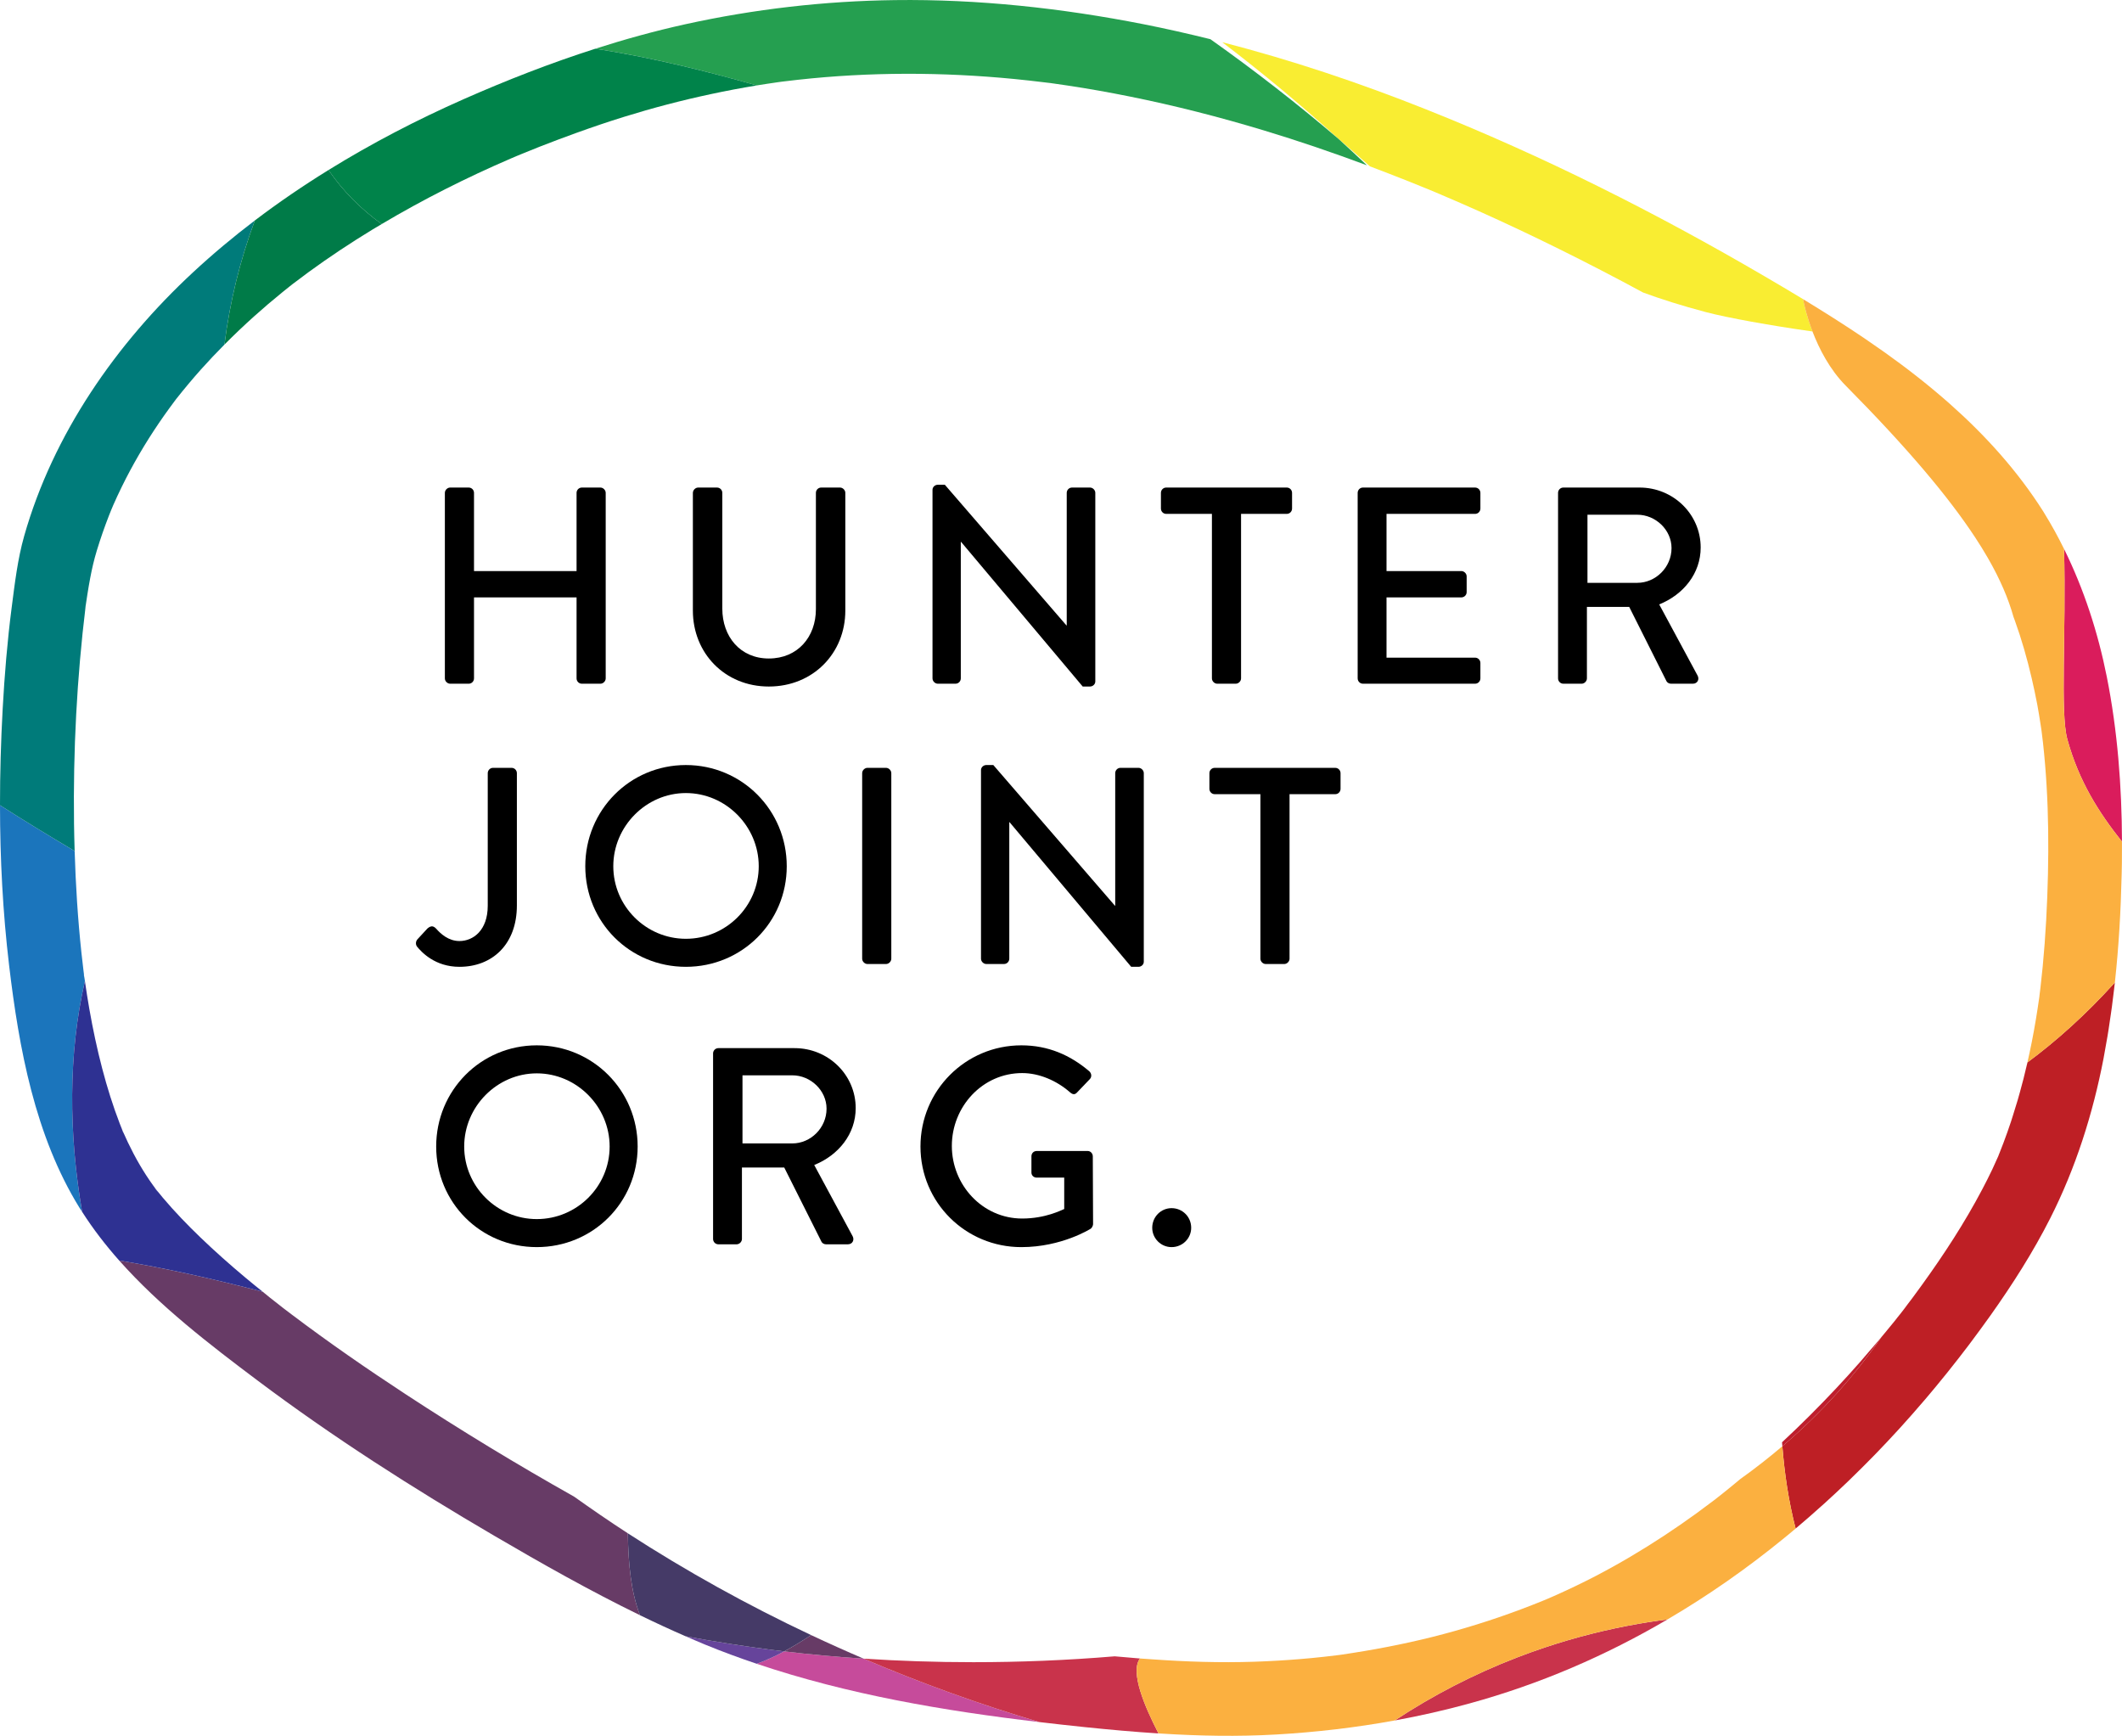 <svg enable-background="new 0 0 459.294 375.665" height="375.665" viewbox="0 0 459.294 375.665" width="459.294" xmlns="http://www.w3.org/2000/svg" xmlns:xlink="http://www.w3.org/1999/xlink">	<path d="m296.52 36.008c-.22-.08-.44-.15-.65-.23-2.03-1.92-4.08-3.83-6.15-5.71 2.29 1.96 4.56 3.94 6.8 5.94z" fill="none"></path>	<path d="m220.928 356.218c-.707-.091-1.413-.184-2.119-.277.241.033.275.038-.253-.033.084.011.169.022.253.033-.336-.046-1.077-.147-1.293-.178-1.71-.24-3.421-.49-5.13-.752-6.689-1.023-13.354-2.221-19.969-3.662-6.58-1.434-13.112-3.111-19.548-5.102-3.271-1.01-6.518-2.1-9.73-3.279-1.481-.545-2.958-1.107-4.427-1.691-.732-.289-1.46-.597-2.194-.888-.059-.023-.093-.037-.137-.054.074.031.148.064.223.096-.148-.062-.82-.332-.223-.096-.411-.175-.82-.351-1.23-.53-6.569-2.872-12.953-6.171-19.278-9.544-3.903-2.083-7.783-4.212-11.641-6.38 3.834 2.728 7.712 5.398 11.666 7.959 12.683 8.215 25.957 15.568 39.671 22.025 3.753 1.766 7.537 3.465 11.353 5.097 7.584.495 15.555.765 23.756.765 9.933 0 20.215-.403 30.597-1.268-3.353-.31-6.706-.659-10.059-1.026-3.434-.375-6.862-.777-10.288-1.215z" fill="none"></path>	<path d="m156.604 340.431c-.074-.031-.148-.064-.223-.096-.597-.236.075.034.223.096z" fill="none"></path>	<path d="m218.809 355.941c-.084-.011-.169-.022-.253-.033.528.071.495.066.253.033z" fill="none"></path>	<path d="m443.27 189.098c-.15 6.71-.5 13.42-1.14 20.11-.16 1.59-.33 3.17-.51 4.76-.05.39-.1.79-.15 1.18 0 .01-.01.11-.03.24v.07c-.01.02-.01.04-.01.07s-.01.06-.01.09-.01.06-.01.08v.02c-.01.01-.01.01 0 .02l-.01.01v.03c-.01.02-.01.04-.01.06-.01.01-.01.03-.01.05v.02.01.01c-.04.27-.08.57-.1.65-.07.53-.15 1.05-.23 1.57-.5 3.28-1.08 6.53-1.78 9.77-.26 1.22-.55 2.44-.84 3.65-.15.65-.31 1.3-.47 1.94-.24.95-.5 1.89-.76 2.84-.17.6-.33 1.21-.51 1.81-.3 1.03-.63 2.06-.95 3.08-.16.51-.31 1.02-.48 1.52-.51 1.52-1.04 3.04-1.61 4.54-.28.74-.57 1.48-.86 2.21-.05.12-.1.24-.15.36-.08.2-.16.4-.25.6v.02.01h-.01c0 .01-.01.03-.01.04v.01c-.01 0-.01.01-.01.01v.01c-.01.01-.01.02-.02.03-.36.8-.72 1.61-1.09 2.41-.7 1.47-1.43 2.92-2.19 4.36-3.82 7.25-8.32 14.15-13.12 20.79-.65.9-1.3 1.79-1.96 2.68-.39.52-.79 1.05-1.19 1.57-.09.13-.2.27-.31.42-.04.05-.08.1-.11.15-.03.04-.06.08-.09.12s-.06.08-.08.11-.04.05-.06.07v.01c-.01.02-.03.04-.05.06 0 .02-.01.03-.03.04-.15.2-.3.39-.45.58-.07.09-.14.18-.21.26-.22.28-.44.56-.66.83-.21.27-.42.55-.64.82-.73.89-1.47 1.79-2.2 2.68-.19.22-.38.44-.57.66-.48.58-.97 1.16-1.46 1.74s-.99 1.15-1.48 1.72c-.59.68-1.16 1.37-1.75 2.04-1.68 1.91-3.38 3.78-5.11 5.63-1.9 2.03-3.83 4.02-5.79 5.98-.01.01-.01.02-.02.02-1.96 1.95-3.95 3.87-5.97 5.75-.01.01-.02.03-.04.04-2.94 2.73-5.95 5.39-9.04 7.96-1.2 1.01-2.41 2-3.64 2.98-.53.42-1.06.84-1.58 1.25-.04.03-.07.05-.1.08 0 0 0 0-.01.01v.01h-.01s0 .01-.01.01-.01 0-.01 0-.01 0-.01.02h-.01c-.01 0-.01 0-.02.01-.02.01-.04.03-.07.05s-.07.06-.11.09v.01c-.01.01-.02.01-.02.01-.01.01-.02.01-.02.01v.01c-.01 0-.01 0-.01 0-.01.01-.01.01-.01.01-.03.02-.06.04-.1.07-1.26.95-2.52 1.89-3.79 2.82-2.29 1.65-4.6 3.26-6.96 4.81-4.81 3.16-9.77 6.1-14.88 8.76-2.7 1.4-5.45 2.72-8.23 3.97-.72.32-1.44.63-2.17.95-.01 0-.12.05-.25.1-.01.01-.01.01-.02.02 0 0-.01 0-.04.02h-.01c-.02.01-.03.01-.05.02 0 0 0 0-.01 0-.04.02-.08.03-.12.05-.03.01-.05.02-.08.03v.01c-.02 0-.03.01-.03.01-.02.01-.04.02-.05.02 0 0 0 0-.01 0v.01h-.01c-.01 0-.01.01-.01.01-.01 0-.02 0-.02 0-.01 0-.01.01-.01.01h-.03c-.07.03-.13.05-.18.07-.02.01-.04.02-.05.03-.02 0-.03.01-.03.01-1.58.64-3.17 1.26-4.77 1.86-6.27 2.35-12.68 4.34-19.18 5.97-3.26.81-6.52 1.53-9.81 2.16-1.6.31-3.21.6-4.82.87-1.64.28-3.28.53-4.93.78-.03 0-.09.01-.16.02-.02 0-.04.01-.06.01-.04 0-.08.01-.11.01-.01.01-.02.01-.03.01h-.03c-.01.01-.02.01-.02.01h-.04c-.02.01-.03.01-.05.01h-.04s0 0-.01 0c-.02.01-.03.01-.03.01-.2.02-.39.05-.59.07-.91.11-1.83.22-2.74.32-1.7.19-3.41.35-5.11.49-3.28.27-6.57.46-9.86.57-7.41.25-14.79 0-22.15-.521-.87-.06-1.74-.12-2.61-.18-1.82-.15-3.64-.3-5.47-.47-3.35-.31-6.7-.66-10.05-1.03-3.44-.37-6.87-.77-10.29-1.21-.67-.08-1.33-.17-2-.26-.04-.01-.08-.01-.12-.02s-.09-.01-.14-.02c-.03 0-.07-.01-.11-.01-.31-.04-.72-.1-.94-.13-.04-.01-.07-.02-.1-.02-1.71-.24-3.42-.49-5.13-.75-6.69-1.02-13.36-2.22-19.97-3.66-6.58-1.43-13.11-3.11-19.55-5.1-3.27-1.01-6.52-2.1-9.73-3.28-1.48-.54-2.96-1.11-4.43-1.69-.73-.29-1.46-.6-2.19-.89-.01 0-.02-.01-.03-.01-.03-.01-.06-.021-.08-.03-.01-.01-.02-.01-.03-.01s-.01-.01-.02-.01-.02-.01-.03-.01c-.06-.02-.12-.05-.17-.07-.01-.01-.01-.01-.02-.01-.33-.15-.66-.29-.99-.43-6.57-2.88-12.95-6.17-19.28-9.55-3.9-2.08-7.78-4.21-11.64-6.38-12.39-6.96-24.54-14.35-36.42-22.13-8.42-5.51-16.7-11.24-24.72-17.3-.52-.4-1.04-.79-1.56-1.17 0 0 0 0-.01-.01-.01 0-.01-.01-.02-.01v-.01c0-.01-.01-.01-.01-.01h-.02s0-.02-.01-.02h-.01v-.01s0 0-.01 0c-.01-.02-.02-.02-.03-.03-.03-.03-.07-.05-.1-.08-.04-.04-.09-.07-.13-.1-.05-.03-.09-.07-.13-.1 0-.01-.01-.01-.01-.01-.01 0-.02-.01-.03-.03-.01 0-.01 0-.01 0l-.01-.01c-.01 0-.01 0-.01 0v-.01c-.01 0-.01 0-.01 0v-.01c-.01 0-.01 0-.01 0-.01-.01-.02-.01-.02-.02-.01 0-.02-.01-.03-.02-.02-.02-.04-.03-.06-.04l-.03-.03c-.8-.62-1.59-1.24-2.38-1.87-.53-.42-1.04-.86-1.57-1.28-1.25-1.01-2.5-2.01-3.72-3.04-3.34-2.8-6.61-5.68-9.74-8.7-2.84-2.73-5.59-5.57-8.13-8.58-.5-.6-.99-1.21-1.48-1.81-.21-.29-.42-.57-.63-.86-1.05-1.45-2.03-2.95-2.93-4.5-.92-1.58-1.77-3.2-2.57-4.86-.35-.75-.69-1.51-1.04-2.27-.02-.04-.03-.08-.05-.12-.21-.54-.43-1.08-.64-1.62-1.5-3.88-2.74-7.87-3.8-11.89-1.13-4.29-2.04-8.63-2.81-13-.35-2-.66-4-.95-6.01-.03-.21-.07-.43-.1-.65 0 0 0-.02-.01-.03v-.03c0-.01-.01-.03-.01-.05-.01-.09-.02-.18-.03-.27-.06-.42-.11-.85-.16-1.28-.16-1.27-.31-2.54-.44-3.82-.79-7.31-1.25-14.65-1.47-22-.06-2-.11-4-.14-6-.2-15.71.61-31.43 2.52-47.03.01-.08.02-.15.03-.23.01-.07.02-.15.03-.22.1-.68.2-1.35.31-2.03.19-1.21.39-2.42.62-3.62.38-1.99.83-3.96 1.43-5.9.77-2.55 1.65-5.07 2.62-7.55.17-.43.35-.86.52-1.29 0 0 0 0 0-.01.01-.02.02-.03.02-.04v-.01h.01c-.01-.01 0-.01 0-.02s.01-.01.01-.01c0-.01 0-.01 0-.02h.01v-.01c.01-.04.04-.09.06-.15.01-.03.02-.05.03-.08v-.01c.08-.18.16-.38.24-.55.59-1.35 1.21-2.68 1.86-4.01 2.35-4.8 5.06-9.43 8.07-13.85.71-1.04 1.43-2.08 2.18-3.09.37-.52.74-1.02 1.12-1.53.05-.07.11-.14.15-.21 0-.01 0-.01.01-.02 0 0 .01-.01.02-.02.02-.02.03-.03.04-.05.03-.03.05-.05.06-.08.03-.03.05-.07.08-.1.03-.04.07-.09.12-.15.01-.02.02-.03.03-.04.02-.03.04-.05.06-.08.42-.53.84-1.05 1.27-1.57.51-.64 1.04-1.27 1.57-1.89.26-.32.53-.64.8-.95.52-.6 1.04-1.19 1.56-1.78 1.65-1.85 3.35-3.64 5.1-5.4 2.08-2.1 4.21-4.14 6.41-6.11 2-1.79 4.05-3.53 6.14-5.23.5-.41 1-.81 1.51-1.22.11-.09.26-.2.4-.31l.03-.03c.04-.03.07-.05.1-.08.03-.02.06-.04.08-.06.04-.03.08-.06.12-.09.03-.02.05-.04.07-.06.03-.02.05-.03.06-.04.03-.02.05-.04.05-.04 1.04-.8 2.1-1.59 3.17-2.37 4.49-3.28 9.14-6.36 13.9-9.26.66-.4 1.33-.79 2-1.19 8.97-5.33 18.31-10.03 27.89-14.16.13-.05.58-.25.94-.4.01-.01.01-.01.02-.01 0 0 .01 0 .02-.01h.01c.01-.01.02-.01.03-.01.01-.01.02-.02.04-.02.01-.01.02-.021.04-.021.05-.02.1-.04.14-.06.01 0 .01 0 .02-.01.02 0 .03-.01.05-.02h.01c.01-.01.02-.01.03-.01h.01v-.01h.02v-.01h.01c.36-.15.81-.34.94-.39 1.31-.54 2.62-1.07 3.94-1.59 2.63-1.03 5.27-2.02 7.92-2.98 3.44-1.24 6.9-2.42 10.39-3.5 6.18-1.92 12.44-3.56 18.77-4.91 3.29-.71 6.61-1.33 9.94-1.88.03 0 .06-.01.09-.02.77-.13 1.54-.25 2.31-.36.5-.08 1-.15 1.51-.22.04-.01.08-.01.12-.02.23-.03.46-.06.69-.1.03 0 .07-.01.1-.01h.01v-.01h.03c.05-.01.11-.02.17-.02.05-.01.09-.01.14-.02.03 0 .05-.01.08-.01.02 0 .03-.01.05-.01.04 0 .08 0 .11-.01.05-.01.1-.01.15-.02.02 0 .04-.01.06-.01.18-.02.36-.04.53-.06.91-.12 1.82-.22 2.73-.32 15.57-1.72 31.3-1.69 46.89-.17 2.1.21 4.21.44 6.31.7.28.03.56.07.83.1.24.03.47.06.7.08.03.01.05.01.08.01.01.01.03.01.04.01.05.01.09.01.14.02.04.01.08.01.12.02h.05s.01 0 .01.01h.06c.07.01.14.02.2.03.02.01.03.01.05.01.05.01.09.01.14.02.89.13 1.79.26 2.69.39 4.55.68 9.08 1.49 13.59 2.4 9.74 1.96 19.38 4.43 28.89 7.3 7.55 2.28 15.01 4.83 22.4 7.58.21.08.43.15.65.23 2.75 1.04 5.5 2.1 8.24 3.19 1.28.51 2.57 1.03 3.84 1.55.65.27 1.29.53 1.94.8.22.1.84.35 1.2.51.02 0 .03.01.05.02h.01c.01.01.01.01.02.01.02.01.04.02.06.03.01 0 .02.01.03.01.03.01.05.02.07.03.01.01.03.01.04.02 2.7 1.15 5.4 2.32 8.07 3.52 5.81 2.6 11.56 5.32 17.26 8.14 6.15 3.04 12.25 6.2 18.29 9.47 6.13 3.32 12.19 6.74 18.21 10.25 5.69 3.33 11.35 6.71 16.89 10.29 2.66 1.72 5.3 3.48 7.9 5.3 1.19.84 2.38 1.69 3.55 2.56.59.43 1.18.87 1.76 1.31 0 0 .01.01.02.01.01.01.02.02.03.03.03.02.07.05.11.08 0 0 0 0 .01.01 0 0 .01.01.02.02.02.01.04.02.06.04.01.01.03.01.04.03.02.02.04.03.06.04s.04.03.05.04c.03.02.05.05.08.07.02.01.03.02.05.03.01 0 .02.01.02.01.01 0 .01.01.01.01.01.01.02.02.03.03.04.02.07.05.11.08.05.04.09.07.13.1.07.06.13.11.15.12 4.64 3.66 9.09 7.59 13.18 11.86 2.08 2.16 4.06 4.42 5.93 6.76.12.15.24.3.36.45.01.01.03.03.05.06.02.02.04.05.06.08 0 0 0 0 .01.01v.01c.02.02.03.04.04.06l.03.03.01.01c.01.01.02.02.03.04.01 0 .01.01.01.02.38.55.8 1.09 1.19 1.65.91 1.28 1.78 2.59 2.62 3.91 1.7 2.72 3.25 5.51 4.64 8.39.33.67.64 1.33.94 2 .09.19.3.67.44.97.02.05.03.08.05.12.02.05.04.08.04.11.01.01.01.02.01.02v.01l.01.01c.43 1.04.84 2.1 1.23 3.16.1.28.21.56.31.84 1.46 4.05 2.64 8.2 3.62 12.4.44 1.91.86 3.83 1.22 5.76.27 1.47.51 2.93.73 4.4.05.28.15 1.01.19 1.26.01.06.01.09.01.09.11.82.2 1.63.3 2.45.34 3.1.6 6.2.78 9.32.38 6.342.44 12.712.3 19.072z" fill="none"></path>	<path d="m38.189 86.285c-.435.549-.361.475-.114.154.048-.063.096-.126.143-.189-.01.011-.019.023-.029.035z" fill="none"></path>	<path d="m38.28 86.168c-.02.027-.041.054-.062.082.002-.002.004-.004.005-.006.019-.027.037-.05.057-.076z" fill="none"></path>	<path d="m18.168 210.855c-.025.198.047.47.09.691-.007-.055-.014-.112-.022-.17-.034-.263-.068-.529-.068-.521z" fill="none"></path>	<path d="m385.78 312.988c-2.86 2.44-5.9 4.82-9.11 7.11 3.09-2.57 6.1-5.23 9.04-7.96.02.28.04.57.07.85z" fill="none"></path>	<path d="m391.739 306.33c-.007.007-.014.014-.021.021.007-.007.014-.014.021-.021z" fill="none"></path>	<path d="m428.45 118.718c-.84-1.32-1.71-2.63-2.62-3.91-.39-.56-.81-1.1-1.19-1.65 0-.01 0-.02-.01-.02-.01-.02-.02-.03-.03-.04l-.01-.01-.03-.03h.01c-.01-.02-.03-.04-.05-.06v-.01c-.01-.01-.01-.01-.01-.01-.02-.03-.04-.06-.06-.08-.02-.04-.05-.07-.06-.09 0 .01.01.02.01.03-.12-.15-.24-.3-.36-.45-1.87-2.34-3.85-4.6-5.93-6.76-4.09-4.271-8.54-8.2-13.18-11.86-.02-.01-.08-.06-.15-.12-.04-.03-.08-.06-.13-.1-.04-.03-.07-.06-.11-.08v-.01s-.01-.01-.03-.02c0 0 0-.01-.01-.01 0 0-.01-.01-.02-.01-.01-.01-.02-.02-.03-.03-.01 0-.01 0-.02 0l-.01-.02s-.01 0-.01-.01c-.02-.01-.04-.02-.06-.04-.01-.01-.03-.03-.05-.04s-.04-.02-.06-.04c-.01-.02-.03-.02-.04-.03-.02-.02-.04-.03-.06-.04-.01-.01-.02-.02-.02-.02-.01-.01-.01-.01-.01-.01-.04-.03-.08-.06-.11-.08-.01-.01-.02-.02-.03-.03-.01 0-.02-.01-.02-.01-.58-.44-1.17-.88-1.76-1.31-1.17-.87-2.36-1.72-3.55-2.56-2.6-1.82-5.24-3.58-7.9-5.3-5.54-3.58-11.2-6.96-16.89-10.29-6.02-3.51-12.08-6.93-18.21-10.25 3.8 1.4 8.24 2.82 13.63 4.25 4.68 1.23 14.01 2.91 23.03 4.18 1.45 3.78 3.74 8.24 7.2 11.73 13.36 13.5 22.22 24.03 28 32.82.16.83.47 1.65.95 2.43z" fill="none"></path>	<path d="m404.39 292.678c.958-1.112 1.926-2.216 2.865-3.345.026-.037.052-.074.078-.111-.967 1.163-1.956 2.309-2.943 3.456z" fill="none"></path>	<path d="m402.638 294.722c-1.675 1.902-3.375 3.78-5.108 5.629 1.733-1.849 3.434-3.727 5.108-5.629z" fill="none"></path>	<path d="m434.396 129.896c.056.132.106.267.161.398.05.11.025.042-.161-.398z" fill="none"></path>	<path d="m435.81 133.508c-.39-1.06-.8-2.12-1.23-3.16l-.01-.01s0 0 0-.01c0 0 0-.01-.01-.02 0-.03-.02-.06-.04-.11-.02-.04-.03-.07-.05-.12-.14-.3-.35-.78-.44-.97-.3-.67-.61-1.33-.94-2-1.39-2.88-2.94-5.67-4.64-8.39.48.76 1.1 1.43 1.79 2 2.7 4.68 4.47 8.87 5.57 12.79z" fill="none"></path>	<path d="m430.24 120.718c-.69-.57-1.31-1.24-1.79-2-.48-.78-.79-1.6-.95-2.43 1 1.52 1.92 3 2.74 4.43z" fill="none"></path>	<path d="m404.299 93.279c-.269-.206-.214-.162-.058-.041.244.184.486.367.058.041z" fill="none"></path>	<path d="m424.481 112.945c.078.098.157.195.233.295-.082-.106-.586-.803-.233-.295z" fill="none"></path>	<path d="m311.549 41.97c.11.047.218.096.328.143.228.096.235.098-.328-.143z" fill="#f9ed32"></path>	<path d="m392.3 71.738c-9.02-1.27-18.35-2.95-23.03-4.18-5.39-1.43-9.83-2.85-13.63-4.25-6.04-3.27-12.14-6.43-18.29-9.47-5.7-2.82-11.45-5.54-17.26-8.14-2.67-1.2-5.37-2.37-8.07-3.52-.01-.01-.03-.01-.04-.02-.02-.01-.04-.02-.07-.03-.01 0-.02-.01-.03-.01-.02-.01-.04-.02-.06-.03-.01 0-.01 0-.02-.01h-.01c0-.01-.01-.01-.02-.02-.01 0-.02-.01-.03-.01-.02-.01-.06-.02-.09-.04-.03-.01-.07-.03-.1-.04.06.03.13.06.19.09-.36-.16-.98-.41-1.2-.51-.65-.27-1.29-.53-1.94-.8-1.27-.52-2.56-1.04-3.84-1.55-2.74-1.09-5.49-2.15-8.24-3.19-2.24-2-4.51-3.98-6.8-5.94-8.07-7.31-16.48-14.31-25.17-20.93 15.01 3.86 29.74 8.81 44.13 14.54 25.32 10.08 49.7 22.35 73.22 36.1 2.79 1.63 5.58 3.28 8.36 4.96.23 1.25.85 3.9 2.04 7z" fill="#f9ed32"></path>	<path d="m295.87 35.778c-7.39-2.75-14.85-5.3-22.4-7.58-9.51-2.87-19.15-5.34-28.89-7.3-4.51-.91-9.04-1.72-13.59-2.4-.9-.13-1.8-.26-2.69-.39h.04c-.05 0-.11-.01-.18-.02-.02 0-.03 0-.05-.01-.06-.01-.13-.02-.2-.03h-.03c-.01-.01-.03-.01-.04-.01h-.05c-.04-.01-.08-.01-.12-.02-.05-.01-.09-.01-.14-.02-.01 0-.03 0-.04-.01-.03 0-.05 0-.08-.01-.23-.02-.46-.05-.7-.08-.27-.03-.55-.07-.83-.1-2.1-.26-4.21-.49-6.31-.7-15.59-1.52-31.32-1.55-46.89.17-.91.1-1.82.2-2.73.32-.17.02-.35.04-.53.06.01-.01.02-.01.03-.01-.06 0-.2.02-.35.05-.02 0-.03.01-.05.01-.03 0-.05.01-.08.01h-.04c-.03 0-.07.01-.1.02-.06 0-.12.01-.17.02h-.03v.01h-.01c-.03 0-.07.01-.1.01-.23.04-.46.07-.69.1-.04.01-.08.01-.12.02-.51.07-1.01.14-1.51.22-.77.11-1.54.23-2.31.36-.03.01-.06.02-.09.02-10.99-3.12-22.11-5.87-33.52-7.72-.47-.08-.96-.14-1.44-.22 6.39-2.05 12.87-3.84 19.43-5.29 14.91-3.29 30.21-5.05 45.47-5.24 18.02-.23 36.06 1.74 53.72 5.21 4.87.96 9.71 2.06 14.52 3.25 9.57 6.77 18.84 13.99 27.74 21.59 2.07 1.88 4.12 3.79 6.15 5.71z" fill="#259f50"></path>	<path d="m169.725 357.39c-1.957 1.055-3.938 1.967-5.926 2.686 19.743 6.658 40.46 10.174 61.157 12.613-12.919-3.847-25.636-8.423-38.034-13.727-5.992-.389-11.748-.921-17.197-1.572z" fill="#c64b9b"></path>	<path d="m459.29 182.148c-5-6.3-9.3-13-11.82-22.13-1.6-5.85-.23-22.99-.72-41.22 4.32 8.74 7.35 18.12 9.25 27.65 2.34 11.74 3.25 23.73 3.29 35.7z" fill="#da1c5c"></path>	<path d="m360.91 350.478c-13.39 7.86-27.69 14.03-42.92 18.2-5.3 1.46-10.68 2.67-16.09 3.66 8.29-5.48 17.17-10.04 26.44-13.62 1.96-.76 3.95-1.47 5.94-2.14 6.65-2.23 13.47-3.95 20.39-5.16 1.38-.24 2.76-.46 4.15-.66.7-.1 1.39-.19 2.09-.28z" fill="#c9334b"></path>	<path d="m250.75 375.148c-5.33-.34-10.65-.82-15.97-1.37-3.27-.34-6.55-.7-9.82-1.09-12.92-3.85-25.64-8.42-38.04-13.73 7.59.5 15.56.77 23.76.77 9.93 0 20.21-.4 30.59-1.27 1.83.17 3.65.32 5.47.47-2.2 2.93 1.06 10.5 4.01 16.22z" fill="#c9334b"></path>	<path d="m168.97 17.708c-.05.01-.09.01-.14.02.03-.01.07-.02.1-.02z" fill="#259f50"></path>	<path d="m169.45 17.638c-.01 0-.02 0-.03.01-.02 0-.04.01-.06.01-.05.01-.1.01-.15.02-.03.01-.07.01-.11.01.15-.03.29-.05.35-.05z" fill="#259f50"></path>	<path d="m227.88 18.048h-.03c0-.01-.01-.01-.01-.01.01 0 .03 0 .04.01z" fill="#259f50"></path>	<path d="m228.34 18.108h-.04c-.05-.01-.09-.01-.14-.02.07.01.13.02.18.02z" fill="#259f50"></path>	<path d="m168.66 17.748c-.01.01-.02.01-.03.01v-.01z" fill="#259f50"></path>	<path d="m166.985 357.049c-6.209-.803-12.404-1.787-18.577-2.925 1.407.612 2.813 1.227 4.233 1.809 3.678 1.509 7.403 2.877 11.159 4.143 1.988-.719 3.969-1.631 5.926-2.686-.923-.11-1.838-.224-2.741-.341z" fill="#66449b"></path>	<path d="m61.31 283.097c-.06-.047-.12-.094-.18-.141-.106-.08-.215-.156-.314-.242.017.016 1.193.932.494.383z" fill="#673b66"></path>	<path d="m124.232 323.881c-12.388-6.961-24.543-14.354-36.425-22.138-8.414-5.509-16.693-11.236-24.721-17.298-.531-.403-1.062-.808-1.594-1.211-.121-.091-.24-.187-.362-.279.06.047.12.094.18.141.699.549-.478-.367-.494-.383.1.085.209.162.314.242-.899-.701-1.797-1.4-2.688-2.109-.53-.42-1.046-.858-1.573-1.283-10.851-2.819-21.26-5.154-31.066-6.759 8.755 9.873 19.595 18.19 29.914 25.943 16.345 12.278 33.638 23.309 51.273 33.629 10.31 6.033 20.768 11.946 31.534 17.188-2.003-5.177-2.544-11.407-2.627-17.724-3.953-2.561-7.831-5.231-11.665-7.959z" fill="#673b66"></path>	<path d="m169.725 357.39c5.449.65 11.205 1.183 17.196 1.572-3.815-1.632-7.6-3.331-11.353-5.097-1.912 1.26-3.866 2.459-5.843 3.525z" fill="#673b66"></path>	<path d="m111.671 33.832c-.385.161-.228.097.08-.031.19-.081.232-.1-.08.031z" fill="#00834a"></path>	<path d="m111.87 33.758v-.01h.02c-.01 0-.01 0-.02.01z" fill="#00834a"></path>	<path d="m163.8 18.488c-3.33.55-6.65 1.17-9.94 1.88-6.33 1.35-12.59 2.99-18.77 4.91-3.49 1.08-6.95 2.26-10.39 3.5-2.65.96-5.29 1.95-7.92 2.98-1.32.52-2.63 1.05-3.94 1.59-.13.05-.58.24-.94.39 0 0 0 0-.01 0 0 0-.01.01-.02.01v.01h-.01c-.01 0-.02 0-.03.01h-.01c-.02.01-.03.02-.05.02-.01.01-.01.01-.02.01-.04.02-.09.04-.14.06-.02 0-.03.01-.04.021-.02 0-.03.01-.04.02-.01 0-.02 0-.03.01-.01 0-.01 0-.01 0-.01.01-.02.01-.02.01-.01 0-.01 0-.02.01-.36.15-.81.35-.94.4-9.58 4.13-18.92 8.83-27.89 14.16-4.43-3.19-8.33-7.05-11.52-11.69 9.37-5.8 19.19-10.89 29.24-15.33 9.31-4.11 18.81-7.82 28.5-10.92.48.08.97.14 1.44.22 11.41 1.849 22.53 4.599 33.52 7.719z" fill="#00834a"></path>	<path d="m169.725 357.39c1.977-1.066 3.931-2.266 5.844-3.524-13.714-6.457-26.988-13.811-39.671-22.025.083 6.317.624 12.547 2.627 17.724 3.264 1.589 6.556 3.114 9.882 4.56 6.174 1.138 12.368 2.122 18.577 2.925.904.116 1.819.23 2.741.34z" fill="#453a67"></path>	<path d="m388.774 310.353c.086-.079.174-.156.26-.234.933-.852 1.844-1.711 2.738-2.576.1-.097.202-.194.302-.291.875-.853 1.73-1.714 2.569-2.58.108-.111.217-.222.324-.333.825-.859 1.631-1.725 2.422-2.596.109-.12.219-.24.327-.36.783-.87 1.547-1.747 2.296-2.628.104-.122.209-.244.312-.367.747-.887 1.477-1.78 2.191-2.678.094-.118.188-.235.281-.353.716-.908 1.415-1.821 2.098-2.74.081-.11.164-.219.245-.329.686-.929 1.356-1.864 2.009-2.803.035-.05.071-.101.106-.152-.939 1.129-1.907 2.233-2.865 3.345-.586.68-1.158 1.371-1.751 2.044-1.675 1.902-3.376 3.78-5.108 5.629-1.897 2.025-3.828 4.019-5.792 5.979-.007.007-.014.014-.021.021-1.955 1.951-3.945 3.868-5.967 5.749-.013.012-.026.025-.039.038.02.284.042.569.064.854.024-.021.048-.041.072-.061.998-.851 1.972-1.711 2.927-2.578z" fill="#be1e2d"></path>	<path d="m402.797 295.356c-.093.118-.188.235-.281.353.093-.118.188-.235.281-.353z" fill="#be1e2d"></path>	<path d="m392.074 307.252c-.1.097-.202.194-.302.291.101-.098.202-.194.302-.291z" fill="#be1e2d"></path>	<path d="m389.034 310.119c-.086.078-.174.156-.26.234.087-.079.174-.156.26-.234z" fill="#be1e2d"></path>	<path d="m394.967 304.338c-.107.111-.216.222-.324.333.108-.111.217-.222.324-.333z" fill="#be1e2d"></path>	<path d="m397.716 301.382c-.108.12-.218.24-.327.36.109-.12.219-.24.327-.36z" fill="#be1e2d"></path>	<path d="m407.149 289.484c.04-.058.084-.115.124-.173-.006.007-.012.014-.018.021-.036.051-.071.102-.106.152z" fill="#be1e2d"></path>	<path d="m385.85 312.928c-.03.02-.05.05-.07.07v-.01c.02-.02.04-.04.07-.06z" fill="#be1e2d"></path>	<path d="m400.325 298.387c-.103.123-.208.245-.312.367.103-.123.208-.245.312-.367z" fill="#be1e2d"></path>	<path d="m405.14 292.288c-.081.11-.163.219-.245.329.081-.111.164-.219.245-.329z" fill="#be1e2d"></path>	<path d="m391.772 307.543c-.894.865-1.805 1.725-2.738 2.576.933-.852 1.844-1.711 2.738-2.576z" fill="#be1f25"></path>	<path d="m407.149 289.484c-.654.939-1.323 1.874-2.009 2.803.686-.929 1.355-1.863 2.009-2.803z" fill="#be1f25"></path>	<path d="m404.895 292.616c-.683.918-1.382 1.832-2.098 2.74.716-.908 1.415-1.822 2.098-2.74z" fill="#be1f25"></path>	<path d="m388.774 310.353c-.955.867-1.929 1.727-2.926 2.578.997-.851 1.971-1.711 2.926-2.578z" fill="#be1f25"></path>	<path d="m402.515 295.709c-.714.898-1.443 1.791-2.191 2.678.748-.887 1.477-1.78 2.191-2.678z" fill="#be1f25"></path>	<path d="m400.012 298.753c-.749.882-1.513 1.758-2.296 2.628.783-.869 1.547-1.746 2.296-2.628z" fill="#be1f25"></path>	<path d="m394.643 304.671c-.839.866-1.693 1.727-2.569 2.58.876-.853 1.731-1.713 2.569-2.58z" fill="#be1f25"></path>	<path d="m397.389 301.742c-.79.871-1.596 1.737-2.422 2.596.826-.859 1.632-1.725 2.422-2.596z" fill="#be1f25"></path>	<path d="m432.389 250.486c-.017.042-.034.084-.052.126.063-.151.368-.835.069-.168-.003.007-.005.013-.008.02z" fill="#be1f25"></path>	<path d="m457.75 212.638c-.02.14-.03.28-.05.41-.04.37-.09.75-.13 1.12-.14 1.23-.3 2.47-.46 3.7-.07.52-.14 1.03-.22 1.55-.16 1.15-.33 2.29-.51 3.44-.08.48-.15.95-.23 1.43-.27 1.59-.55 3.18-.85 4.77-2.3 11.95-6.02 23.7-11.53 34.58-3.72 7.35-8.18 14.33-12.94 21.04-1.45 2.03-2.93 4.05-4.43 6.05-.1.12-.18.24-.27.36-1.45 1.92-2.94 3.82-4.44 5.7-.15.19-.3.38-.46.57-1.47 1.83-2.96 3.63-4.48 5.42-.2.23-.4.46-.6.69-1.5 1.76-3.02 3.48-4.57 5.19-.23.25-.46.5-.68.75-1.55 1.69-3.11 3.36-4.7 5-.25.25-.49.5-.73.75-1.6 1.64-3.22 3.25-4.86 4.84-.24.24-.49.47-.73.71-1.66 1.59-3.35 3.17-5.05 4.71-.23.21-.46.41-.69.61-1.74 1.57-3.5 3.11-5.29 4.61-.07.06-.14.12-.2.17-1.54-6-2.42-12.06-2.87-17.81.02-.02.04-.05.07-.07 1-.85 1.97-1.71 2.92-2.58.09-.07.18-.15.26-.23.94-.85 1.85-1.71 2.74-2.58.1-.09.2-.19.3-.29.88-.85 1.73-1.71 2.57-2.58l.33-.33c.82-.86 1.63-1.73 2.42-2.6.11-.12.22-.24.33-.36.78-.87 1.54-1.74 2.29-2.62.11-.13.21-.25.31-.37.75-.89 1.48-1.78 2.2-2.68.09-.12.18-.23.28-.35.71-.91 1.41-1.82 2.1-2.74.08-.11.16-.22.24-.33.69-.93 1.36-1.86 2.01-2.8.04-.05.07-.11.1-.16.01-.01.02-.01.02-.02.21-.25.42-.5.63-.75.73-.89 1.47-1.79 2.2-2.68.22-.271.43-.55.64-.82.24-.3.47-.59.71-.88.05-.07.11-.14.16-.21.15-.19.3-.38.45-.58.02-.01.03-.02.03-.04.02-.02.04-.04.05-.06 0-.01 0-.01 0-.01.02-.02.04-.04.06-.07s.05-.07.08-.11.06-.08.09-.12c.03-.05.07-.1.11-.15.11-.15.22-.29.31-.42.4-.52.8-1.05 1.19-1.57.66-.89 1.31-1.78 1.96-2.68 4.8-6.64 9.3-13.54 13.12-20.79.76-1.44 1.49-2.89 2.19-4.36.37-.8.73-1.61 1.09-2.41.01-.01.01-.02.02-.03 0 0 0 0 0-.01 0 0 0-.01.01-.01v-.01c0-.01.01-.03.02-.04v-.01c0-.01.01-.01.01-.02s.01-.01.01-.02c.01-.02.02-.04.03-.06s.01-.03.02-.05c.01-.04.03-.08.05-.12 0-.01.01-.03.02-.04.01-.06.03-.11.06-.17.01-.05.03-.09.05-.14.05-.12.1-.24.15-.36.29-.73.58-1.47.86-2.21.57-1.5 1.1-3.02 1.61-4.54.17-.5.32-1.01.48-1.52.32-1.02.65-2.05.95-3.08.18-.6.34-1.21.51-1.81.26-.95.52-1.89.76-2.84.16-.64.32-1.29.47-1.94.13-.55.28-1.09.4-1.64 6.3-4.67 12.67-10.37 18.92-17.29z" fill="#be1f25"></path>	<path d="m412.478 282.832c-.008.011-.017.021-.025.032-.388.519-.703.952.025-.032z" fill="#be1f25"></path>	<path d="m18.378 212.313c-.032-.217-.066-.434-.098-.651-.003-.018-.009-.043-.012-.062.001.009.002.018.003.026.058.474.028.247-.014-.08-.043-.221-.115-.493-.09-.691 0-.008.034.258.068.521.007.058.015.115.022.17.003.018.008.037.011.054-.065-.534-.137-1.066-.204-1.601-.157-1.271-.303-2.543-.439-3.816-.784-7.312-1.244-14.656-1.466-22.007-5.438-3.226-10.838-6.508-16.159-9.908.009 11.579.606 23.161 1.97 34.644 2.131 17.924 5.602 36.916 15.254 52.502.178.288.372.565.553.85-2.913-16.899-3.031-34.123.601-49.951z" fill="#1b75bc"></path>	<path d="m18.272 211.627c-.001-.009-.002-.018-.003-.026-.003-.017-.007-.036-.011-.054.042.327.072.553.014.08z" fill="#1b75bc"></path>	<path d="m53.147 276.527c-3.338-2.797-6.603-5.684-9.742-8.703-2.839-2.73-5.582-5.568-8.126-8.579-.502-.595-.986-1.204-1.479-1.806.059.079.118.159.176.238.396.541.109.187-.165-.169-.273-.351-.533-.704-.104-.183.031.038.062.075.093.113-.211-.286-.424-.57-.634-.859-1.048-1.451-2.023-2.955-2.929-4.504-.922-1.578-1.771-3.201-2.562-4.854-.378-.79-.733-1.591-1.093-2.391.016.039.031.078.047.117.268.675.098.291-.065-.092-.16-.382-.312-.762-.021-.111.013.029.026.057.039.086-.216-.54-.436-1.079-.646-1.621-1.499-3.886-2.739-7.869-3.796-11.896-1.126-4.288-2.045-8.63-2.81-12.995-.351-1.998-.66-4-.952-6.007-3.633 15.828-3.515 33.052-.601 49.95 2.373 3.716 5.078 7.218 8.026 10.542 9.806 1.605 20.215 3.94 31.066 6.759-1.246-1.003-2.495-2.005-3.722-3.035z" fill="#2e3192"></path>	<path d="m33.81 257.508c.274.355.561.71.165.169-.058-.08-.117-.159-.176-.238-.031-.038-.062-.076-.093-.113-.429-.522-.169-.168.104.182z" fill="#2e3192"></path>	<path d="m26.563 244.857c.163.383.333.767.065.092-.016-.039-.031-.078-.047-.117-.013-.029-.026-.057-.039-.086-.291-.651-.139-.271.021.111z" fill="#2e3192"></path>	<path d="m38.218 86.249c-.048.063-.096.126-.143.189.045-.058.094-.124.149-.196-.002.003-.004.005-.006.007z" fill="#007b7a"></path>	<path d="m18.482 131.474c-.07.51-.137 1.02-.019.206.026-.177.05-.353.075-.529.01-.079.017-.158.027-.236.028-.244-.029.159-.083.559z" fill="#007b7a"></path>	<path d="m24.072 110.376c-.024.06-.028.072 0 0z" fill="#007b7a"></path>	<path d="m16.022 178.183c-.205-15.718.612-31.431 2.517-47.032-.025.176-.049.352-.075.529-.118.813-.051.304.019-.206.054-.4.111-.803.083-.56-.01.079-.017.158-.027.236.021-.151.042-.304.064-.454.099-.678.2-1.354.307-2.029.191-1.209.395-2.415.624-3.617.377-1.994.831-3.963 1.424-5.904.777-2.549 1.651-5.068 2.62-7.551.231-.591.48-1.176.71-1.768-.119.306-.184.47-.215.548.061-.153.252-.631.403-.974.594-1.35 1.216-2.688 1.863-4.011 2.355-4.806 5.065-9.433 8.072-13.856.709-1.041 1.434-2.072 2.175-3.09.37-.512.746-1.02 1.123-1.523.121-.161.244-.322.366-.483-.247.321-.32.396.114-.154.01-.012.019-.023.029-.036.021-.027.042-.054.062-.082-.02.027-.037.05-.056.075 1.694-2.134 3.439-4.228 5.254-6.263 1.651-1.848 3.357-3.646 5.102-5.404 1.153-9.175 3.349-18.196 6.578-26.861-4.626 3.518-9.089 7.247-13.354 11.201-16.675 15.459-30.307 35.037-36.566 57.073-1.425 5.019-2.037 10.292-2.705 15.449-.948 7.317-1.554 14.683-1.957 22.05-.376 6.911-.581 13.846-.576 20.782 5.321 3.4 10.721 6.683 16.159 9.909-.06-1.998-.112-3.996-.137-5.994z" fill="#007b7a"></path>	<path d="m54.991 68.472c2.001-1.795 4.049-3.538 6.135-5.232.503-.408 1.008-.814 1.515-1.217.21-.167.528-.415.728-.572-.098.075-.199.147-.297.223.611-.471.548-.42.297-.223 1.106-.85 2.222-1.687 3.349-2.51 4.498-3.284 9.142-6.365 13.898-9.26.665-.405 1.337-.797 2.007-1.195-4.435-3.184-8.337-7.045-11.521-11.691-5.483 3.392-10.816 7.021-15.943 10.919-3.229 8.666-5.425 17.687-6.578 26.861 2.077-2.094 4.213-4.132 6.41-6.103z" fill="#007b48"></path>	<path d="m63.071 61.673c.098-.076.199-.147.297-.223.251-.197.314-.247-.297.223z" fill="#007b48"></path>	<path d="m96.289 106.666c0-.606.545-1.151 1.151-1.151h4.004c.667 0 1.152.545 1.152 1.151v16.923h22.198v-16.923c0-.606.485-1.151 1.152-1.151h4.003c.606 0 1.152.545 1.152 1.151v40.152c0 .606-.546 1.151-1.152 1.151h-4.003c-.667 0-1.152-.545-1.152-1.151v-17.529h-22.198v17.529c0 .606-.485 1.151-1.152 1.151h-4.004c-.606 0-1.151-.545-1.151-1.151z"></path>	<path d="m149.973 106.666c0-.606.545-1.151 1.151-1.151h4.064c.667 0 1.152.545 1.152 1.151v25.049c0 6.066 3.882 10.796 10.067 10.796 6.248 0 10.19-4.669 10.19-10.674v-25.171c0-.606.484-1.151 1.152-1.151h4.063c.606 0 1.152.545 1.152 1.151v25.473c0 9.22-6.975 16.438-16.559 16.438-9.522 0-16.436-7.218-16.436-16.438v-25.473z"></path>	<path d="m201.835 105.999c0-.606.546-1.091 1.152-1.091h1.517l26.322 30.445h.062v-28.688c0-.606.484-1.151 1.151-1.151h3.882c.606 0 1.152.545 1.152 1.151v40.819c0 .606-.546 1.091-1.152 1.091h-1.576l-26.323-31.297h-.062v29.539c0 .606-.484 1.151-1.151 1.151h-3.821c-.606 0-1.152-.545-1.152-1.151v-40.818z"></path>	<path d="m262.313 111.214h-9.887c-.667 0-1.151-.545-1.151-1.151v-3.397c0-.606.484-1.151 1.151-1.151h26.081c.667 0 1.152.545 1.152 1.151v3.397c0 .606-.485 1.151-1.152 1.151h-9.887v35.604c0 .606-.546 1.151-1.152 1.151h-4.003c-.606 0-1.152-.545-1.152-1.151z"></path>	<path d="m293.858 106.666c0-.606.484-1.151 1.152-1.151h24.261c.668 0 1.152.545 1.152 1.151v3.397c0 .606-.484 1.151-1.152 1.151h-19.167v12.374h16.194c.606 0 1.152.545 1.152 1.151v3.397c0 .667-.546 1.151-1.152 1.151h-16.194v13.041h19.167c.668 0 1.152.545 1.152 1.151v3.337c0 .606-.484 1.151-1.152 1.151h-24.261c-.668 0-1.152-.545-1.152-1.151z"></path>	<path d="m337.23 106.666c0-.606.485-1.151 1.152-1.151h16.498c7.276 0 13.221 5.762 13.221 12.979 0 5.579-3.699 10.188-8.976 12.312l8.309 15.405c.426.787 0 1.758-1.03 1.758h-4.731c-.484 0-.85-.304-.97-.545l-8.067-16.073h-9.158v15.467c0 .606-.546 1.151-1.152 1.151h-3.942c-.667 0-1.152-.545-1.152-1.151v-40.152zm17.164 19.469c3.942 0 7.4-3.336 7.4-7.521 0-3.942-3.458-7.217-7.4-7.217h-10.796v14.738z"></path>	<path d="m90.344 203.294 2.184-2.365c.85-.728 1.396-.484 1.941.122.91 1.03 2.607 2.607 4.973 2.607 2.973 0 6.127-2.306 6.127-7.644v-28.688c0-.606.484-1.152 1.151-1.152h4.004c.667 0 1.151.546 1.151 1.152v28.629c0 8.431-5.337 13.281-12.434 13.281-5.275 0-8.188-3.153-9.218-4.427-.303-.484-.242-1.091.121-1.515z"></path>	<path d="m148.453 165.568c12.13 0 21.834 9.764 21.834 21.896 0 12.131-9.704 21.773-21.834 21.773s-21.773-9.643-21.773-21.773c-.001-12.132 9.643-21.896 21.773-21.896zm0 37.603c8.674 0 15.771-7.035 15.771-15.708 0-8.613-7.097-15.831-15.771-15.831-8.613 0-15.709 7.218-15.709 15.831 0 8.673 7.095 15.708 15.709 15.708z"></path>	<path d="m186.611 167.327c0-.606.545-1.152 1.151-1.152h4.004c.606 0 1.151.546 1.151 1.152v40.152c0 .606-.545 1.152-1.151 1.152h-4.004c-.606 0-1.151-.546-1.151-1.152z"></path>	<path d="m212.33 166.66c0-.606.546-1.092 1.152-1.092h1.517l26.322 30.446h.061v-28.688c0-.606.485-1.152 1.152-1.152h3.882c.606 0 1.151.546 1.151 1.152v40.819c0 .606-.545 1.091-1.151 1.091h-1.576l-26.324-31.297h-.061v29.539c0 .606-.485 1.152-1.152 1.152h-3.82c-.606 0-1.152-.546-1.152-1.152v-40.818z"></path>	<path d="m272.808 171.876h-9.887c-.668 0-1.152-.546-1.152-1.152v-3.396c0-.606.484-1.152 1.152-1.152h26.08c.668 0 1.152.546 1.152 1.152v3.396c0 .606-.484 1.152-1.152 1.152h-9.887v35.604c0 .606-.545 1.152-1.151 1.152h-4.004c-.606 0-1.151-.546-1.151-1.152z"></path>	<path d="m116.182 226.23c12.13 0 21.834 9.763 21.834 21.895 0 12.13-9.704 21.773-21.834 21.773-12.131 0-21.773-9.644-21.773-21.773 0-12.132 9.642-21.895 21.773-21.895zm0 37.603c8.674 0 15.77-7.036 15.77-15.708 0-8.613-7.096-15.831-15.77-15.831-8.613 0-15.71 7.218-15.71 15.831 0 8.671 7.097 15.708 15.71 15.708z"></path>	<path d="m154.339 227.988c0-.606.484-1.152 1.152-1.152h16.498c7.276 0 13.221 5.763 13.221 12.98 0 5.579-3.699 10.188-8.977 12.312l8.31 15.405c.426.787 0 1.759-1.03 1.759h-4.731c-.485 0-.85-.304-.97-.546l-8.067-16.072h-9.159v15.466c0 .606-.545 1.152-1.151 1.152h-3.942c-.668 0-1.152-.546-1.152-1.152v-40.152zm17.164 19.47c3.942 0 7.399-3.336 7.399-7.522 0-3.942-3.457-7.216-7.399-7.216h-10.796v14.738z"></path>	<path d="m221.063 226.23c5.822 0 10.614 2.121 14.737 5.64.485.485.546 1.213.062 1.697-.911.972-1.819 1.881-2.73 2.852-.484.546-.97.485-1.575-.061-2.852-2.486-6.612-4.125-10.312-4.125-8.612 0-15.224 7.278-15.224 15.77 0 8.431 6.611 15.71 15.224 15.71 5.034 0 8.492-1.821 9.099-2.062v-6.794h-5.944c-.667 0-1.152-.484-1.152-1.091v-3.519c0-.668.485-1.152 1.152-1.152h11.038c.606 0 1.092.546 1.092 1.152 0 4.853.061 9.825.061 14.679 0 .302-.243.788-.484.97 0 0-6.248 4.003-15.042 4.003-12.069 0-21.835-9.644-21.835-21.773-.002-12.133 9.764-21.896 21.833-21.896z"></path>	<path d="m253.579 261.467c2.366 0 4.246 1.88 4.246 4.246 0 2.305-1.88 4.185-4.246 4.185-2.304 0-4.185-1.88-4.185-4.185 0-2.366 1.881-4.246 4.185-4.246z"></path>	<g fill="#fbb040">		<path d="m421.232 297.362c-1.469 1.826-2.967 3.629-4.486 5.414 1.519-1.785 3.016-3.588 4.486-5.414z"></path>		<path d="m410.898 309.409c-1.544 1.689-3.112 3.357-4.703 5.002 1.59-1.646 3.159-3.313 4.703-5.002z"></path>		<path d="m426.125 291.091c-1.451 1.919-2.932 3.815-4.435 5.694 1.504-1.878 2.985-3.775 4.435-5.694z"></path>		<path d="m416.154 303.473c-1.501 1.751-3.029 3.479-4.577 5.188 1.548-1.709 3.075-3.437 4.577-5.188z"></path>		<path d="m457.704 213.05c-.042.373-.089.744-.133 1.116.043-.372.091-.743.133-1.116z"></path>		<path d="m289.84 358.168h.04c-.06.01-.08.01-.08.01s.02 0 .04-.01z"></path>		<path d="m290.05 358.138c-.01.01-.02.01-.03.01l.02-.01c.01.01.01 0 .01 0z"></path>		<path d="m430.83 284.673c-1.448 2.039-2.929 4.057-4.435 6.056 1.506-1.999 2.987-4.017 4.435-6.056z"></path>		<path d="m405.47 315.157c-1.597 1.638-3.217 3.254-4.86 4.845 1.643-1.591 3.263-3.207 4.86-4.845z"></path>		<path d="m456.376 222.858c-.076.477-.149.954-.228 1.431.079-.476.152-.953.228-1.431z"></path>		<path d="m457.109 217.869c-.069.516-.141 1.031-.214 1.547.072-.516.145-1.032.214-1.547z"></path>		<path d="m407.255 289.333c.006-.007.012-.014.018-.021.21-.252.419-.505.627-.757-.186.225-.381.442-.568.667-.025.036-.052.073-.077.111z"></path>		<path d="m436.69 238.162c-.301 1.031-.626 2.055-.953 3.078.327-1.023.652-2.047.953-3.078z"></path>		<path d="m399.88 320.704c-1.662 1.596-3.346 3.17-5.055 4.715 1.709-1.545 3.393-3.119 5.055-4.715z"></path>		<path d="m441.39 215.878c0 .01 0 .02-.01.03 0-.01 0-.01 0-.02.01-.01.01-.01.01-.01z"></path>		<path d="m441.41 215.738c-.01.01-.01.03-.01.04v-.03z"></path>		<path d="m441.44 215.388v.07h-.01c.01-.05.01-.07.01-.07z"></path>		<path d="m435.257 242.76c-.507 1.521-1.039 3.035-1.607 4.535.567-1.5 1.1-3.013 1.607-4.535z"></path>		<path d="m432.367 250.535.022-.048c.002-.005.004-.009.006-.014-.011.023-.016.035-.028.062z"></path>		<path d="m437.958 233.509c-.242.949-.5 1.894-.762 2.838.261-.944.52-1.888.762-2.838z"></path>		<path d="m371.05 324.638s.01 0 .02-.01c-.01.01-.02.02-.02.02z"></path>		<path d="m371.27 324.468c.01-.01.02-.02.03-.01-.02.02-.06.05-.1.08s-.08.06-.11.08v-.01c.04-.03.08-.07.11-.09s.05-.04.07-.05z"></path>		<path d="m371.32 324.438s-.01.01-.02.02c0-.02.01-.02.01-.02s0 0 .01 0z"></path>		<path d="m394.14 326.033c-1.742 1.562-3.504 3.102-5.293 4.61 1.789-1.508 3.552-3.047 5.293-4.61z"></path>		<path d="m412.141 283.283c.077-.103.188-.253.307-.413-.549.742-1.127 1.466-1.704 2.189.47-.589.945-1.176 1.397-1.776z"></path>		<path d="m334.24 346.318-.01.01v-.01z"></path>		<path d="m410.103 285.875c-.73.898-1.469 1.79-2.203 2.68.734-.891 1.473-1.782 2.203-2.68z"></path>		<path d="m289.84 358.168c.03 0 .06-.01.09-.01-.02.01-.03.01-.05.01-.06.01-.08.01-.08.01-.2.02-.39.05-.59.07.21-.02.42-.05.62-.08z"></path>		<path d="m289.93 358.158c.02 0 .04 0 .06-.01-.01.01-.02.01-.02.01z"></path>		<path d="m290.04 358.138c.01.01.01 0 .01 0-.01.01-.02.01-.03.01z"></path>		<path d="m334.15 346.348c.01-.01.03-.01.04-.01-.01 0-.01.01-.01.01z"></path>		<path d="m334.19 346.338c.01-.01.02-.02.03-.01-.01 0-.01.01-.01.01-.01 0-.02 0-.02 0z"></path>		<path d="m334.22 346.328c.01-.01.01-.01.01-.01v.01z"></path>		<path d="m334.32 346.278c.03-.01.05-.02.08-.03-.03.01-.06.03-.08.04-.02 0-.03.01-.03.01.01-.01.02-.01.03-.02z"></path>		<path d="m334.58 346.178c.02-.02.04-.03.07-.04-.01.01-.01.01-.02.02 0 0-.01 0-.04.02z"></path>		<path d="m371.04 324.648c.01-.01.01-.01.01-.01v.01c-.01 0-.01 0-.01 0z"></path>		<path d="m371.07 324.628c.01-.01.01-.021.02-.021v.01c-.01.011-.02.011-.02.011z"></path>		<path d="m371.27 324.468c.01-.01.03-.02.04-.03 0 0-.01 0-.01.02-.01-.01-.02 0-.03.01z"></path>		<path d="m371.34 324.418v.01h-.01s0-.01.01-.01z"></path>		<path d="m432.389 250.486.01-.022c.003-.006.005-.013.008-.02-.004.01-.008.017-.012.028-.002.005-.004.01-.006.014z"></path>		<path d="m432.407 250.445c.127-.311.255-.622.379-.934-.129.32-.26.642-.391.961.004-.01.007-.017.012-.027z"></path>		<path d="m459.29 182.148c.01 1.57 0 3.14-.02 4.71-.01.81-.04 1.62-.05 2.43-.18 7.8-.62 15.6-1.47 23.35-6.25 6.92-12.62 12.62-18.92 17.29-.12.55-.27 1.09-.4 1.64.29-1.21.58-2.43.84-3.65.7-3.24 1.28-6.49 1.78-9.77.08-.52.16-1.04.23-1.57.02-.08.06-.38.1-.65v-.01c0-.01 0-.01 0-.01.01-.01.01-.02.01-.03v-.04c0-.02 0-.04.01-.06 0-.01 0-.03.01-.04-.01-.01-.01-.01 0-.02 0-.01 0-.02 0-.02 0-.02.01-.05.01-.08s.01-.06.01-.09 0-.05.01-.07v-.07c.02-.13.03-.23.03-.24.05-.39.1-.79.15-1.18.18-1.59.35-3.17.51-4.76.64-6.69.99-13.4 1.14-20.11.14-6.36.08-12.73-.3-19.07-.18-3.12-.44-6.22-.78-9.32-.1-.82-.19-1.63-.3-2.45 0 0 0-.03-.01-.09-.04-.25-.14-.98-.19-1.26-.22-1.47-.46-2.93-.73-4.4-.36-1.93-.78-3.85-1.22-5.76-.98-4.2-2.16-8.35-3.62-12.4-.1-.28-.21-.56-.31-.84-1.1-3.92-2.87-8.11-5.57-12.79-.82-1.43-1.74-2.91-2.74-4.43-5.78-8.79-14.64-19.32-28-32.82-3.46-3.49-5.75-7.95-7.2-11.73-1.19-3.1-1.81-5.75-2.04-7 4.42 2.69 8.81 5.46 13.11 8.36.4.27.79.55 1.19.82 1.17.8 2.33 1.6 3.48 2.42 4.87 3.47 9.57 7.15 14.02 11.09 7.67 6.81 14.58 14.42 20.18 23.24.1.15.18.3.27.45 1.54 2.49 2.95 5.06 4.24 7.68.49 18.23-.88 35.37.72 41.22 2.52 9.13 6.82 15.83 11.82 22.13z"></path>		<path d="m441.39 215.838v.04s0 0-.01.01c0-.02 0-.04.01-.05z"></path>		<path d="m441.41 215.738c-.01.01-.01.03-.01.04v-.03z"></path>		<path d="m441.44 215.388v.07h-.01c.01-.05.01-.07.01-.07z"></path>		<path d="m334.28 356.578c6.65-2.23 13.47-3.96 20.39-5.16-6.92 1.21-13.74 2.93-20.39 5.16z"></path>		<path d="m388.65 330.808c-.83.7-1.66 1.4-2.51 2.08-8.01 6.55-16.43 12.43-25.23 17.59-.7.09-1.39.18-2.09.28-1.39.2-2.77.42-4.15.66-6.92 1.2-13.74 2.93-20.39 5.16-1.99.67-3.98 1.38-5.94 2.14-9.27 3.58-18.15 8.14-26.44 13.62h-.01c-8.48 1.55-17.07 2.55-25.65 3.04-8.34.479-16.63.32-24.91-.2-.2-.01-.39-.02-.58-.03-2.95-5.72-6.21-13.29-4.01-16.22l2.61.18c7.36.521 14.74.771 22.15.521 3.29-.11 6.58-.3 9.86-.57 1.7-.14 3.41-.3 5.11-.49.91-.1 1.83-.21 2.74-.32.2-.02.39-.05.59-.07 0 0 .02 0 .08-.01.02 0 .03 0 .05-.01h.04s.01 0 .02-.01h.03c.01 0 .02 0 .03-.01.03 0 .07-.01.11-.01.02 0 .04-.01.06-.01.07-.01.13-.02.16-.02 1.65-.25 3.29-.5 4.93-.78 1.61-.27 3.22-.56 4.82-.87 3.29-.63 6.55-1.35 9.81-2.16 6.5-1.63 12.91-3.62 19.18-5.97 1.6-.6 3.19-1.22 4.77-1.86 0 0 .01-.01.03-.01.01-.01.03-.02.05-.03.05-.02.11-.04.18-.07h.03s0-.01.01-.01h.02s0-.01.01-.01h.01l.01-.01c.01 0 .03-.01.05-.02 0 0 .01-.01.03-.01.02-.01.05-.03.08-.04.04-.02.08-.03.12-.05h.01c.02-.01.03-.01.05-.02h.01c.03-.02.04-.02.04-.02l.02-.02c.13-.05.24-.1.25-.1.73-.32 1.45-.63 2.17-.95 2.78-1.25 5.53-2.57 8.23-3.97 5.11-2.66 10.07-5.6 14.88-8.76 2.36-1.55 4.67-3.16 6.96-4.81 1.27-.93 2.53-1.87 3.79-2.82.04-.03.07-.05.1-.07 0 0 0 0 .01-.01h.01s.01-.01.02-.02c0 0 .01 0 .02-.01.03-.02.07-.05.11-.08s.08-.06.1-.08c.01-.01.02-.02.02-.02.01 0 .01-.01.01-.01h.01v-.01c.01-.01.01-.01.01-.01.03-.03.06-.05.1-.08.52-.41 1.05-.83 1.58-1.25 1.23-.98 2.44-1.97 3.64-2.98 3.21-2.29 6.25-4.67 9.11-7.11v.01c.45 5.749 1.33 11.809 2.87 17.809z"></path>	</g>	<image height="91" overflow="visible" transform="matrix(.24 0 0 .24 261.76 8.458)" width="117"/></svg>